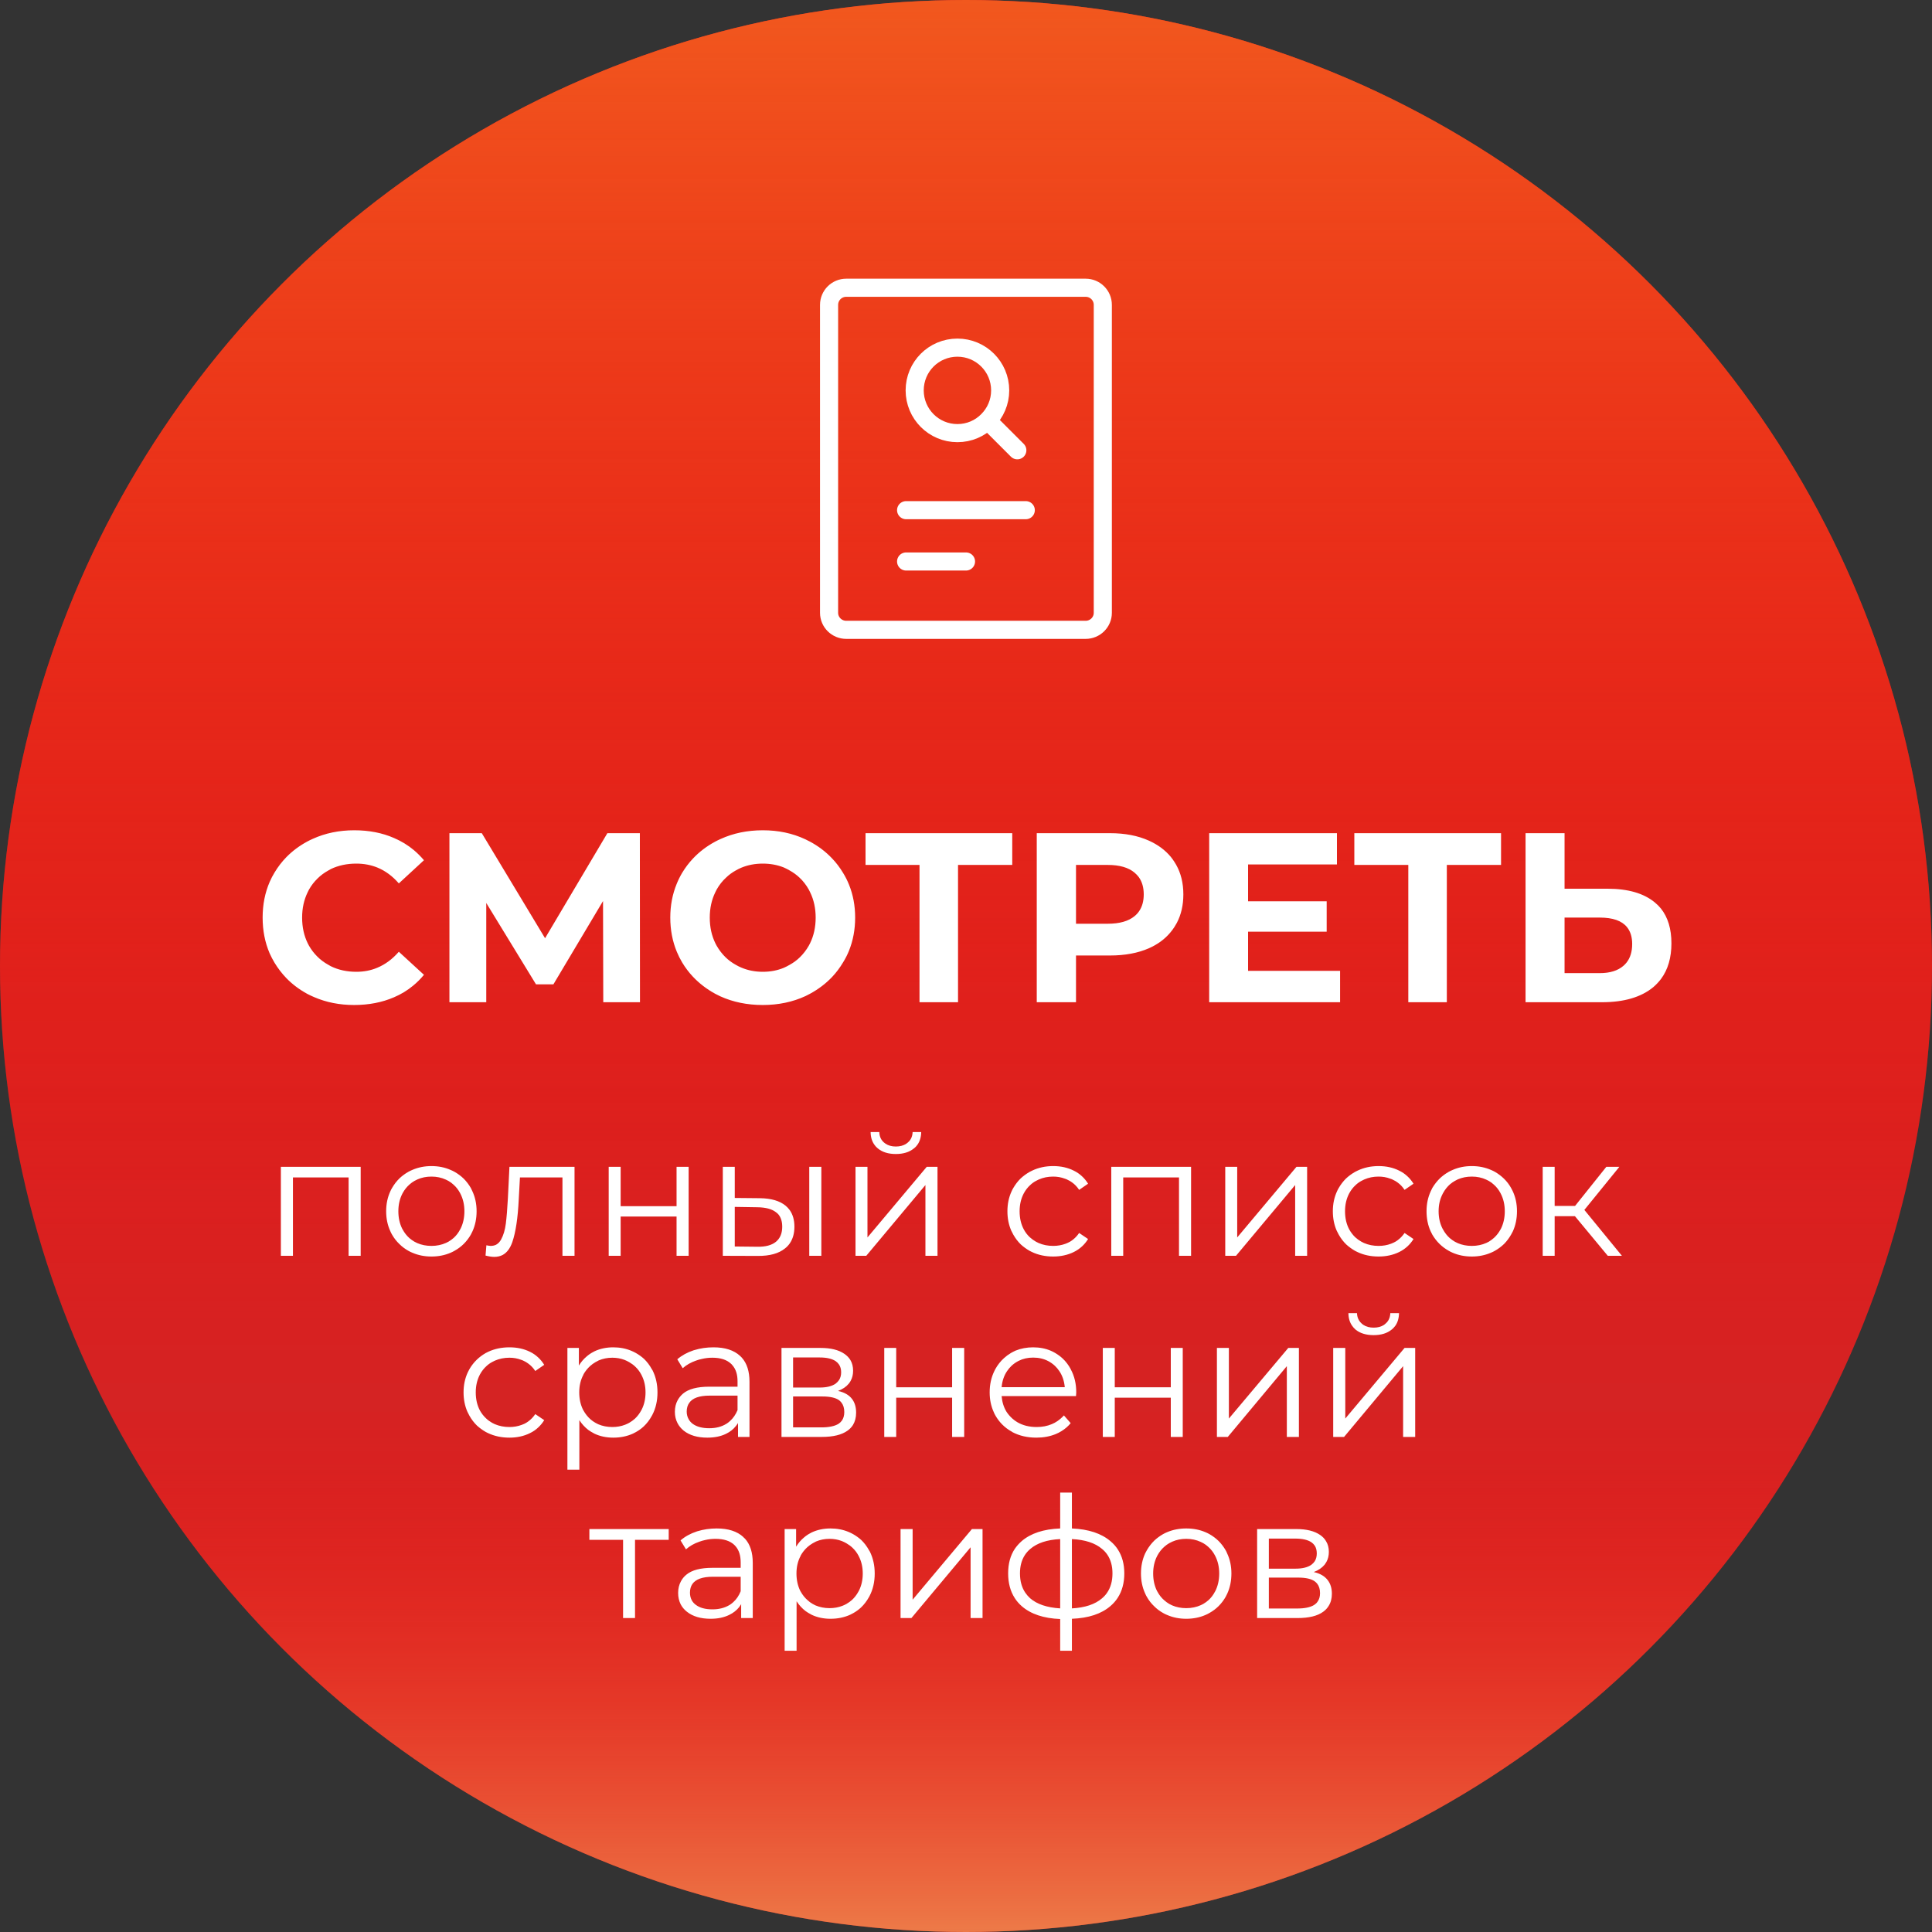 <?xml version="1.0" encoding="UTF-8"?> <svg xmlns="http://www.w3.org/2000/svg" xmlns:xlink="http://www.w3.org/1999/xlink" width="160" height="160" viewBox="0 0 160 160" fill="none"><rect x="0" y="0" width="160" height="160" fill="#333333" stroke="none"/><desc> Created with Pixso. </desc><defs><clipPath id="clip54_5"><rect id="Поиск документов" width="34" height="34" transform="translate(63 21)" fill="white" fill-opacity="0"></rect></clipPath><linearGradient x1="80.001" y1="-0" x2="80.001" y2="171.6" id="paint_linear_54_4_0" gradientUnits="userSpaceOnUse"><stop stop-color="#F1581E"></stop><stop offset="0.677" stop-color="#FF0000" stop-opacity="0"></stop><stop offset="1" stop-color="#F0B767"></stop></linearGradient></defs><circle id="Эллипс 26" cx="80" cy="80" r="80" fill="#D52323" fill-opacity="1"></circle><circle id="Эллипс 26" cx="80" cy="80" r="80" fill="url(#paint_linear_54_4_0)" fill-opacity="1"></circle><g clip-path="url(#clip54_5)"><path id="path" d="M89.91 23.83L70.08 23.83C69.3 23.83 68.66 24.46 68.66 25.25L68.66 50.75C68.66 51.53 69.3 52.16 70.08 52.16L89.91 52.16C90.69 52.16 91.33 51.53 91.33 50.75L91.33 25.25C91.33 24.46 90.69 23.83 89.91 23.83Z" fill="#000000" fill-opacity="0" fill-rule="nonzero"></path><path id="path" d="M70.08 23.83C69.3 23.83 68.66 24.46 68.66 25.25L68.66 50.75C68.66 51.53 69.3 52.16 70.08 52.16L89.91 52.16C90.69 52.16 91.33 51.53 91.33 50.75L91.33 25.25C91.33 24.46 90.69 23.83 89.91 23.83L70.08 23.83Z" stroke="#FFFFFF" stroke-opacity="1" stroke-width="1.5" stroke-linejoin="round"></path><path id="path" d="M82.83 32.33C82.83 33.31 82.43 34.19 81.79 34.83C81.15 35.48 80.26 35.87 79.29 35.87C77.33 35.87 75.75 34.28 75.75 32.33C75.75 30.37 77.33 28.79 79.29 28.79C81.24 28.79 82.83 30.37 82.83 32.33Z" fill="#000000" fill-opacity="0" fill-rule="nonzero"></path><path id="path" d="M81.79 34.83C82.43 34.19 82.83 33.31 82.83 32.33C82.83 30.37 81.24 28.79 79.29 28.79C77.33 28.79 75.75 30.37 75.75 32.33C75.75 34.28 77.33 35.87 79.29 35.87C80.26 35.87 81.15 35.48 81.79 34.83ZM84.75 36.76L84.78 36.76C85.07 37.05 85.07 37.52 84.78 37.82C84.48 38.12 84.01 38.12 83.71 37.82L83.71 37.79L84.75 36.76Z" fill="#000000" fill-opacity="0" fill-rule="nonzero"></path><path id="path" d="M84.25 37.29L81.79 34.83M82.83 32.33C82.83 30.37 81.24 28.79 79.29 28.79C77.33 28.79 75.75 30.37 75.75 32.33C75.75 34.28 77.33 35.87 79.29 35.87C80.26 35.87 81.15 35.48 81.79 34.83C82.43 34.19 82.83 33.31 82.83 32.33Z" stroke="#FFFFFF" stroke-opacity="1" stroke-width="1.5" stroke-linejoin="round" stroke-linecap="round"></path><path id="path" d="M75.06 42.98L75.04 43C74.62 43 74.29 42.67 74.29 42.25C74.29 41.82 74.62 41.5 75.04 41.5L75.06 41.51L75.06 42.98ZM84.93 41.51L84.95 41.5C85.37 41.5 85.7 41.82 85.7 42.25C85.7 42.67 85.37 43 84.95 43L84.93 42.98L84.93 41.51Z" fill="#000000" fill-opacity="0" fill-rule="nonzero"></path><path id="path" d="M75.04 42.25L84.95 42.25" stroke="#FFFFFF" stroke-opacity="1" stroke-width="1.5" stroke-linejoin="round" stroke-linecap="round"></path><path id="path" d="M75.06 47.23L75.04 47.25C74.62 47.25 74.29 46.92 74.29 46.5C74.29 46.07 74.62 45.75 75.04 45.75L75.06 45.76L75.06 47.23ZM79.98 45.76L80 45.75C80.42 45.75 80.75 46.07 80.75 46.5C80.75 46.92 80.42 47.25 80 47.25L79.98 47.23L79.98 45.76Z" fill="#000000" fill-opacity="0" fill-rule="nonzero"></path><path id="path" d="M75.04 46.5L80 46.5" stroke="#FFFFFF" stroke-opacity="1" stroke-width="1.5" stroke-linejoin="round" stroke-linecap="round"></path></g><path id="СМОТРЕТЬ" d="M26 82.57Q27.52 83.23 29.32 83.23Q31.15 83.23 32.63 82.59Q33.5 82.22 34.21 81.63Q34.7 81.23 35.11 80.73L33.03 78.82Q32.23 79.74 31.23 80.15Q30.44 80.48 29.51 80.48Q28.34 80.48 27.4 80.02Q27.29 79.96 27.19 79.9Q26.66 79.61 26.26 79.2Q25.87 78.81 25.59 78.32Q25.54 78.22 25.49 78.13Q25.02 77.18 25.02 75.99Q25.02 74.83 25.48 73.89Q25.53 73.78 25.59 73.67Q25.88 73.16 26.29 72.76Q26.68 72.37 27.19 72.09Q27.29 72.03 27.4 71.97Q28.34 71.52 29.51 71.52Q30.45 71.52 31.26 71.85Q32.25 72.26 33.03 73.16L35.11 71.24Q34.72 70.78 34.27 70.4Q33.54 69.79 32.63 69.4Q31.17 68.76 29.34 68.76Q27.46 68.76 25.9 69.47Q25.67 69.57 25.45 69.69Q24.47 70.22 23.73 70.97Q23.16 71.55 22.73 72.27Q22.51 72.63 22.34 73.02Q21.75 74.37 21.75 75.99Q21.75 77.6 22.33 78.95Q22.51 79.35 22.73 79.72Q23.16 80.43 23.72 81.01Q24.46 81.77 25.45 82.31Q25.72 82.45 26 82.57ZM59.65 82.51Q61.24 83.23 63.17 83.23Q65.11 83.23 66.71 82.49Q66.9 82.4 67.08 82.3Q68.13 81.73 68.91 80.91Q69.42 80.37 69.82 79.7Q70.1 79.25 70.3 78.76Q70.82 77.48 70.82 75.99Q70.82 74.52 70.31 73.26Q70.11 72.76 69.82 72.29Q69.42 71.62 68.89 71.07Q68.12 70.26 67.08 69.7Q66.88 69.59 66.68 69.5Q65.1 68.76 63.17 68.76Q61.26 68.76 59.68 69.48Q59.45 69.58 59.23 69.7Q58.17 70.27 57.39 71.1Q56.88 71.64 56.49 72.29Q56.23 72.73 56.04 73.2Q55.51 74.49 55.51 75.99Q55.51 77.52 56.05 78.82Q56.24 79.28 56.49 79.7Q56.88 80.35 57.38 80.88Q58.17 81.72 59.23 82.3Q59.44 82.41 59.65 82.51ZM49.94 74.62L49.96 83L53 83L52.99 69L50.3 69L45.14 77.7L39.9 69L37.22 69L37.22 83L40.27 83L40.27 74.78L44.39 81.52L45.83 81.52L49.94 74.62ZM79.34 71.63L83.83 71.63L83.83 69L71.68 69L71.68 71.63L76.15 71.63L76.15 83L79.34 83L79.34 71.63ZM95.15 69.62Q93.78 69 91.92 69L85.86 69L85.86 83L89.11 83L89.11 79.13L91.92 79.13Q93.78 79.13 95.15 78.53Q96.23 78.05 96.91 77.24Q97.1 77.02 97.26 76.77Q97.37 76.6 97.46 76.43Q98 75.4 98 74.07Q98 72.67 97.4 71.61Q97.33 71.49 97.26 71.38Q97.12 71.16 96.96 70.96Q96.26 70.12 95.15 69.62ZM110.98 83L110.98 80.4L103.36 80.4L103.36 77.16L109.87 77.16L109.87 74.64L103.36 74.64L103.36 71.59L110.72 71.59L110.72 69L100.14 69L100.14 83L110.98 83ZM119.82 71.63L124.31 71.63L124.31 69L112.16 69L112.16 71.63L116.63 71.63L116.63 83L119.82 83L119.82 71.63ZM137.05 74.74Q135.68 73.6 133.13 73.6L129.57 73.6L129.57 69L126.34 69L126.34 83L132.67 83Q135.41 83 136.92 81.75Q137.28 81.44 137.56 81.07Q138.42 79.91 138.42 78.12Q138.42 76.33 137.55 75.24Q137.33 74.97 137.05 74.74ZM64.91 80.15Q64.11 80.48 63.17 80.48Q62.21 80.48 61.39 80.13Q61.15 80.03 60.93 79.9Q60.46 79.64 60.09 79.28Q59.66 78.86 59.35 78.32Q59.3 78.22 59.25 78.13Q58.78 77.18 58.78 75.99Q58.78 74.83 59.24 73.89Q59.29 73.78 59.35 73.67Q59.67 73.1 60.13 72.68Q60.48 72.34 60.93 72.09Q61.15 71.96 61.39 71.86Q62.21 71.52 63.17 71.52Q64.11 71.52 64.91 71.84Q65.16 71.95 65.4 72.09Q65.85 72.34 66.21 72.68Q66.66 73.1 66.98 73.67Q67.04 73.78 67.09 73.89Q67.55 74.83 67.55 75.99Q67.55 77.18 67.08 78.13Q67.03 78.22 66.98 78.32Q66.67 78.86 66.24 79.28Q65.87 79.64 65.4 79.9Q65.16 80.04 64.91 80.15ZM93.96 75.87Q93.2 76.5 91.74 76.5L89.11 76.5L89.11 71.63L91.74 71.63Q93.2 71.63 93.96 72.27Q94.16 72.44 94.31 72.64Q94.72 73.21 94.72 74.07Q94.72 74.91 94.33 75.47Q94.18 75.69 93.96 75.87ZM134.45 79.98Q133.75 80.59 132.49 80.59L129.57 80.59L129.57 75.99L132.49 75.99Q134.1 75.99 134.74 76.78Q135.17 77.31 135.17 78.18Q135.17 79.13 134.7 79.72Q134.59 79.86 134.45 79.98Z" fill="#FFFFFF" fill-opacity="1" fill-rule="evenodd"></path><path id="полный список сравнений тарифов" d="M72.69 95.1Q73.25 95.57 74.19 95.57Q75.12 95.57 75.68 95.11Q75.7 95.1 75.71 95.09Q75.87 94.96 75.98 94.8Q76.28 94.38 76.29 93.75L75.58 93.75Q75.57 94.08 75.42 94.34Q75.33 94.5 75.18 94.62Q75.12 94.67 75.05 94.72Q74.7 94.95 74.19 94.95Q73.68 94.95 73.33 94.71Q73.27 94.67 73.21 94.62Q73.07 94.5 72.98 94.35Q72.83 94.09 72.82 93.75L72.1 93.75Q72.11 94.39 72.42 94.81Q72.53 94.97 72.68 95.09Q72.69 95.1 72.69 95.1ZM34.16 103.75Q34.88 104.06 35.73 104.06Q36.59 104.06 37.31 103.75Q37.48 103.68 37.65 103.58Q38.08 103.34 38.41 103.01Q38.75 102.67 38.99 102.25Q39.06 102.11 39.13 101.97Q39.47 101.22 39.47 100.31Q39.47 99.39 39.11 98.63Q39.05 98.5 38.99 98.38Q38.74 97.95 38.4 97.61Q38.07 97.29 37.65 97.05Q37.49 96.96 37.32 96.89Q36.6 96.57 35.73 96.57Q34.87 96.57 34.14 96.89Q33.97 96.96 33.81 97.05Q33.41 97.28 33.09 97.58Q32.73 97.93 32.47 98.38Q32.39 98.51 32.33 98.65Q31.98 99.4 31.98 100.31Q31.98 101.21 32.32 101.95Q32.38 102.1 32.47 102.25Q32.72 102.69 33.08 103.03Q33.4 103.35 33.81 103.58Q33.98 103.68 34.16 103.75ZM85.45 103.68Q86.24 104.06 87.22 104.06Q88.16 104.06 88.92 103.69Q89.31 103.5 89.62 103.21Q89.9 102.95 90.11 102.61L89.37 102.11Q89.12 102.48 88.77 102.73Q88.62 102.84 88.44 102.92Q88.35 102.96 88.25 103Q87.77 103.18 87.22 103.18Q86.56 103.18 86.01 102.94Q85.9 102.89 85.79 102.83Q85.51 102.67 85.28 102.46Q84.99 102.19 84.79 101.82Q84.44 101.17 84.44 100.31Q84.44 99.5 84.77 98.86Q84.78 98.84 84.79 98.82Q85.01 98.42 85.32 98.14Q85.53 97.94 85.79 97.8Q85.91 97.74 86.03 97.68Q86.57 97.44 87.22 97.44Q87.73 97.44 88.18 97.61Q88.32 97.65 88.44 97.72Q88.62 97.8 88.78 97.92Q89.12 98.16 89.37 98.54L90.11 98.03Q89.89 97.67 89.59 97.4Q89.3 97.13 88.93 96.95Q88.18 96.57 87.22 96.57Q86.26 96.57 85.47 96.95Q85.37 97 85.27 97.05Q84.85 97.29 84.51 97.61Q84.17 97.95 83.92 98.38Q83.84 98.51 83.78 98.65Q83.43 99.4 83.43 100.31Q83.43 101.19 83.75 101.92Q83.83 102.09 83.92 102.25Q84.18 102.71 84.54 103.06Q84.87 103.36 85.27 103.59Q85.36 103.64 85.45 103.68ZM112.4 103.68Q113.19 104.06 114.17 104.06Q115.11 104.06 115.87 103.69Q116.26 103.5 116.57 103.21Q116.85 102.95 117.06 102.61L116.32 102.11Q116.07 102.48 115.72 102.73Q115.57 102.84 115.39 102.92Q115.3 102.96 115.2 103Q114.72 103.18 114.17 103.18Q113.51 103.18 112.96 102.94Q112.85 102.89 112.74 102.83Q112.46 102.67 112.23 102.46Q111.95 102.19 111.74 101.82Q111.39 101.17 111.39 100.31Q111.39 99.5 111.72 98.86Q111.73 98.84 111.74 98.82Q111.96 98.42 112.27 98.14Q112.48 97.94 112.74 97.8Q112.86 97.74 112.98 97.68Q113.52 97.44 114.17 97.44Q114.68 97.44 115.13 97.61Q115.27 97.65 115.39 97.72Q115.57 97.8 115.73 97.92Q116.07 98.16 116.32 98.54L117.06 98.03Q116.84 97.67 116.54 97.4Q116.25 97.13 115.88 96.95Q115.13 96.57 114.17 96.57Q113.21 96.57 112.42 96.95Q112.32 97 112.22 97.05Q111.8 97.29 111.46 97.61Q111.12 97.95 110.87 98.38Q110.79 98.51 110.73 98.65Q110.38 99.4 110.38 100.31Q110.38 101.19 110.7 101.92Q110.78 102.09 110.87 102.25Q111.13 102.71 111.49 103.06Q111.82 103.36 112.22 103.59Q112.31 103.64 112.4 103.68ZM120.31 103.75Q121.03 104.06 121.89 104.06Q122.74 104.06 123.46 103.75Q123.64 103.68 123.81 103.58Q124.23 103.34 124.57 103.01Q124.9 102.67 125.14 102.25Q125.22 102.11 125.29 101.97Q125.63 101.22 125.63 100.31Q125.63 99.39 125.27 98.63Q125.21 98.5 125.14 98.38Q124.9 97.95 124.55 97.61Q124.22 97.29 123.81 97.05Q123.65 96.96 123.48 96.89Q122.75 96.57 121.89 96.57Q121.02 96.57 120.3 96.89Q120.13 96.96 119.97 97.05Q119.57 97.28 119.25 97.58Q118.89 97.93 118.62 98.38Q118.55 98.51 118.49 98.65Q118.14 99.4 118.14 100.31Q118.14 101.21 118.47 101.95Q118.54 102.1 118.62 102.25Q118.88 102.69 119.23 103.03Q119.56 103.35 119.97 103.58Q120.14 103.68 120.31 103.75ZM29.87 104L29.87 96.63L23.26 96.63L23.26 104L24.26 104L24.26 97.51L28.87 97.51L28.87 104L29.87 104ZM47.58 104L47.58 96.63L42.19 96.63L42.06 99.26Q41.99 100.55 41.89 101.34Q41.79 102.12 41.5 102.65Q41.34 102.94 41.09 103.08Q40.89 103.18 40.63 103.18Q40.54 103.18 40.28 103.13L40.21 103.98Q40.63 104.09 40.93 104.09Q41.32 104.09 41.63 103.93Q42.16 103.64 42.43 102.86Q42.85 101.63 42.96 99.33L43.06 97.51L46.58 97.51L46.58 104L47.58 104ZM51.4 96.63L50.41 96.63L50.41 104L51.4 104L51.4 100.75L56.03 100.75L56.03 104L57.03 104L57.03 96.63L56.03 96.63L56.03 99.89L51.4 99.89L51.4 96.63ZM65.06 99.85Q64.33 99.25 62.95 99.23L60.85 99.21L60.85 96.63L59.86 96.63L59.86 104L62.77 104.01Q64.23 104.02 65.01 103.39Q65.24 103.21 65.4 102.98Q65.79 102.42 65.79 101.59Q65.79 100.75 65.39 100.2Q65.25 100.01 65.06 99.85ZM68.02 96.63L67.02 96.63L67.02 104L68.02 104L68.02 96.63ZM71.84 96.63L70.85 96.63L70.85 104L71.74 104L76.64 98.14L76.64 104L77.64 104L77.64 96.63L76.75 96.63L71.84 102.48L71.84 96.63ZM98.64 104L98.64 96.63L92.03 96.63L92.03 104L93.02 104L93.02 97.51L97.64 97.51L97.64 104L98.64 104ZM102.46 96.63L101.47 96.63L101.47 104L102.36 104L107.26 98.14L107.26 104L108.25 104L108.25 96.63L107.37 96.63L102.46 102.48L102.46 96.63ZM128.75 100.72L130.43 100.72L133.15 104L134.32 104L131.21 100.2L134.11 96.63L133.03 96.63L130.44 99.87L128.75 99.87L128.75 96.63L127.76 96.63L127.76 104L128.75 104L128.75 100.72ZM36.94 102.93Q36.39 103.18 35.73 103.18Q35.09 103.18 34.56 102.95Q34.44 102.89 34.32 102.83Q34.1 102.7 33.91 102.54Q33.57 102.24 33.34 101.81Q33.33 101.79 33.31 101.76Q32.99 101.12 32.99 100.31Q32.99 99.5 33.32 98.86Q33.33 98.84 33.34 98.82Q33.58 98.38 33.93 98.08Q34.11 97.92 34.32 97.8Q34.45 97.73 34.58 97.67Q35.1 97.44 35.73 97.44Q36.38 97.44 36.92 97.69Q37.03 97.74 37.14 97.8Q37.37 97.93 37.56 98.11Q37.89 98.4 38.11 98.82Q38.12 98.83 38.12 98.84Q38.46 99.49 38.46 100.31Q38.46 101.13 38.13 101.78Q38.12 101.8 38.11 101.81Q37.9 102.22 37.58 102.51Q37.38 102.69 37.14 102.83Q37.04 102.88 36.94 102.93ZM123.1 102.93Q122.55 103.18 121.89 103.18Q121.25 103.18 120.72 102.95Q120.6 102.89 120.48 102.83Q120.26 102.7 120.07 102.54Q119.73 102.24 119.5 101.81Q119.48 101.79 119.47 101.76Q119.14 101.12 119.14 100.31Q119.14 99.5 119.48 98.86Q119.49 98.84 119.5 98.82Q119.74 98.38 120.08 98.08Q120.27 97.92 120.48 97.8Q120.6 97.73 120.73 97.67Q121.26 97.44 121.89 97.44Q122.54 97.44 123.08 97.69Q123.19 97.74 123.3 97.8Q123.53 97.93 123.72 98.11Q124.05 98.4 124.27 98.82Q124.27 98.83 124.28 98.84Q124.62 99.49 124.62 100.31Q124.62 101.13 124.29 101.78Q124.28 101.8 124.27 101.81Q124.05 102.22 123.73 102.51Q123.53 102.69 123.3 102.83Q123.2 102.88 123.1 102.93ZM64.26 102.84Q63.73 103.27 62.71 103.25L60.85 103.23L60.85 99.95L62.71 99.98Q63.75 99.99 64.26 100.39Q64.39 100.48 64.48 100.59Q64.78 100.97 64.78 101.59Q64.78 102.21 64.48 102.61Q64.38 102.74 64.26 102.84ZM112.26 110.11Q112.82 110.57 113.76 110.57Q114.69 110.57 115.25 110.11Q115.26 110.1 115.28 110.09Q115.43 109.96 115.55 109.8Q115.85 109.38 115.86 108.75L115.14 108.75Q115.13 109.08 114.98 109.34Q114.89 109.5 114.74 109.62Q114.68 109.67 114.62 109.72Q114.27 109.95 113.76 109.95Q113.25 109.95 112.89 109.71Q112.83 109.67 112.78 109.62Q112.64 109.5 112.55 109.35Q112.39 109.09 112.38 108.75L111.67 108.75Q111.68 109.39 111.99 109.81Q112.1 109.97 112.24 110.09Q112.25 110.1 112.26 110.11ZM40.41 118.68Q41.21 119.06 42.19 119.06Q43.13 119.06 43.88 118.69Q44.28 118.5 44.58 118.21Q44.86 117.95 45.07 117.61L44.33 117.11Q44.08 117.48 43.73 117.73Q43.58 117.84 43.41 117.92Q43.31 117.96 43.21 118Q42.73 118.18 42.19 118.18Q41.53 118.18 40.97 117.94Q40.86 117.89 40.75 117.83Q40.47 117.67 40.25 117.46Q39.96 117.19 39.75 116.82Q39.4 116.17 39.4 115.31Q39.4 114.5 39.73 113.86Q39.74 113.84 39.75 113.82Q39.97 113.42 40.28 113.14Q40.49 112.94 40.75 112.8Q40.87 112.74 40.99 112.68Q41.54 112.44 42.19 112.44Q42.7 112.44 43.15 112.61Q43.28 112.65 43.41 112.72Q43.58 112.8 43.74 112.92Q44.08 113.16 44.33 113.54L45.07 113.03Q44.85 112.67 44.55 112.4Q44.26 112.13 43.89 111.95Q43.14 111.58 42.19 111.58Q41.22 111.58 40.43 111.95Q40.33 112 40.23 112.05Q39.81 112.29 39.48 112.61Q39.13 112.95 38.88 113.38Q38.81 113.51 38.74 113.65Q38.39 114.4 38.39 115.31Q38.39 116.19 38.71 116.92Q38.79 117.09 38.88 117.25Q39.14 117.71 39.5 118.06Q39.83 118.36 40.23 118.59Q40.32 118.64 40.41 118.68ZM52.29 111.87Q51.6 111.58 50.79 111.58Q49.93 111.58 49.23 111.91Q49.18 111.94 49.12 111.97Q48.83 112.12 48.58 112.34Q48.21 112.65 47.94 113.09L47.94 111.63L46.99 111.63L46.99 121.71L47.98 121.71L47.98 117.61Q48.29 118.09 48.72 118.42Q48.93 118.57 49.16 118.69Q49.2 118.71 49.23 118.73Q49.93 119.06 50.79 119.06Q51.69 119.06 52.43 118.72Q52.55 118.66 52.66 118.6Q53.02 118.4 53.31 118.13Q53.7 117.76 53.97 117.27Q54 117.23 54.02 117.18Q54.45 116.36 54.45 115.31Q54.45 114.31 54.05 113.5Q54.01 113.44 53.97 113.37Q53.71 112.9 53.34 112.54Q53.03 112.26 52.66 112.05Q52.48 111.95 52.29 111.87ZM61.29 112.29Q60.52 111.58 59.09 111.58Q58.25 111.58 57.5 111.81Q57.46 111.82 57.43 111.83Q56.65 112.09 56.09 112.57L56.54 113.31Q57 112.9 57.64 112.68Q57.88 112.59 58.13 112.54Q58.55 112.44 58.99 112.44Q60.01 112.44 60.54 112.94Q60.61 113 60.66 113.07Q61.08 113.55 61.08 114.39L61.08 114.84L58.74 114.84Q57.25 114.84 56.57 115.41Q56.29 115.65 56.12 115.96Q55.89 116.38 55.89 116.92Q55.89 117.44 56.11 117.86Q56.29 118.21 56.62 118.48Q57.35 119.06 58.58 119.06Q59.48 119.06 60.13 118.74Q60.63 118.5 60.94 118.1Q61.04 117.98 61.12 117.85L61.12 119L62.07 119L62.07 114.43Q62.07 113.14 61.43 112.43Q61.37 112.36 61.3 112.3L61.29 112.29ZM82.95 115.62L89.11 115.62L89.13 115.31Q89.13 114.24 88.68 113.41Q88.67 113.39 88.67 113.38Q88.4 112.88 88.01 112.51Q87.73 112.25 87.39 112.05Q87.22 111.95 87.04 111.87Q86.37 111.58 85.56 111.58Q84.78 111.58 84.11 111.85Q83.91 111.94 83.72 112.05Q83.4 112.24 83.14 112.48Q82.72 112.86 82.43 113.38Q82.39 113.46 82.35 113.54Q81.96 114.33 81.96 115.31Q81.96 116.21 82.3 116.95Q82.36 117.1 82.45 117.25Q82.67 117.63 82.98 117.95Q83.34 118.32 83.82 118.58Q83.83 118.59 83.84 118.6Q84.71 119.06 85.83 119.06Q86.71 119.06 87.44 118.76Q87.94 118.55 88.33 118.21Q88.51 118.05 88.67 117.86L88.11 117.22Q87.86 117.49 87.57 117.69Q87.35 117.84 87.11 117.94Q86.54 118.18 85.85 118.18Q84.93 118.18 84.25 117.78Q84.03 117.65 83.84 117.48Q83.55 117.22 83.35 116.91Q83.01 116.35 82.95 115.62ZM70.58 115.88Q70.21 115.37 69.4 115.19Q69.97 114.98 70.29 114.59Q70.31 114.57 70.32 114.55Q70.4 114.45 70.45 114.35Q70.65 113.99 70.65 113.52Q70.65 113.01 70.43 112.64Q70.25 112.34 69.93 112.12Q69.22 111.63 67.96 111.63L64.72 111.63L64.72 119L68.06 119Q69.47 119 70.19 118.48Q70.47 118.28 70.64 118.01Q70.9 117.58 70.9 116.99Q70.9 116.32 70.58 115.88ZM74.22 111.63L73.23 111.63L73.23 119L74.22 119L74.22 115.75L78.85 115.75L78.85 119L79.85 119L79.85 111.63L78.85 111.63L78.85 114.89L74.22 114.89L74.22 111.63ZM92.32 111.63L91.33 111.63L91.33 119L92.32 119L92.32 115.75L96.96 115.75L96.96 119L97.95 119L97.95 111.63L96.96 111.63L96.96 114.89L92.32 114.89L92.32 111.63ZM101.77 111.63L100.78 111.63L100.78 119L101.68 119L106.57 113.14L106.57 119L107.57 119L107.57 111.63L106.69 111.63L101.77 117.48L101.77 111.63ZM111.41 111.63L110.41 111.63L110.41 119L111.31 119L116.2 113.14L116.2 119L117.2 119L117.2 111.63L116.32 111.63L111.41 117.48L111.41 111.63ZM67.89 114.91L65.68 114.91L65.68 112.42L67.89 112.42Q68.74 112.42 69.2 112.72Q69.37 112.84 69.48 113Q69.66 113.26 69.66 113.65Q69.66 114.03 69.48 114.3Q69.37 114.46 69.2 114.59Q68.74 114.91 67.89 114.91ZM84.36 112.7Q84.89 112.43 85.56 112.43Q86.26 112.43 86.81 112.72Q87.1 112.87 87.36 113.11Q87.57 113.31 87.73 113.55Q88.11 114.11 88.18 114.88L82.95 114.88Q83.02 114.11 83.4 113.55Q83.56 113.31 83.77 113.11Q84.04 112.86 84.36 112.7ZM51.77 117.99Q51.28 118.18 50.71 118.18Q50.08 118.18 49.54 117.95Q49.42 117.89 49.31 117.83Q49.08 117.7 48.9 117.54Q48.56 117.24 48.32 116.81Q48.31 116.79 48.29 116.76Q47.97 116.12 47.97 115.31Q47.97 114.48 48.32 113.84Q48.32 113.83 48.32 113.82Q48.55 113.42 48.87 113.13Q49.07 112.95 49.31 112.81Q49.44 112.73 49.59 112.66Q50.11 112.44 50.71 112.44Q51.25 112.44 51.72 112.62Q51.92 112.7 52.11 112.81Q52.39 112.97 52.61 113.18Q52.9 113.45 53.1 113.82Q53.11 113.84 53.12 113.86Q53.46 114.5 53.46 115.31Q53.46 116.11 53.14 116.74Q53.12 116.78 53.1 116.81Q52.89 117.2 52.58 117.49Q52.37 117.68 52.11 117.83Q51.95 117.92 51.77 117.99ZM60.16 117.91Q59.57 118.28 58.74 118.28Q57.86 118.28 57.36 117.91Q57.15 117.75 57.03 117.53Q56.87 117.25 56.87 116.9Q56.87 116.47 57.08 116.18Q57.49 115.58 58.76 115.58L61.08 115.58L61.08 116.78Q60.85 117.33 60.46 117.68Q60.33 117.8 60.18 117.9Q60.17 117.9 60.16 117.91ZM69.45 117.91Q68.97 118.21 68.02 118.21L65.68 118.21L65.68 115.65L68.12 115.65Q69.05 115.65 69.49 115.96Q69.6 116.05 69.68 116.15Q69.92 116.45 69.92 116.94Q69.92 117.37 69.72 117.65Q69.61 117.8 69.45 117.91ZM92.56 132.33Q93.11 131.49 93.11 130.3Q93.11 129.15 92.58 128.33Q92.34 127.95 91.97 127.64Q90.84 126.67 88.77 126.58L88.77 123.61L87.8 123.61L87.8 126.58Q85.74 126.66 84.61 127.63Q84.28 127.92 84.04 128.27Q83.49 129.1 83.49 130.3Q83.49 131.5 84.04 132.35Q84.27 132.71 84.61 133.01Q85.74 134 87.8 134.08L87.8 136.71L88.77 136.71L88.77 134.06Q90.84 133.98 91.97 133Q92.32 132.7 92.56 132.33ZM61.56 127.29Q60.79 126.58 59.35 126.58Q58.52 126.58 57.76 126.81Q57.73 126.82 57.7 126.83Q56.91 127.09 56.36 127.57L56.81 128.31Q57.27 127.9 57.91 127.68Q58.15 127.59 58.39 127.54Q58.81 127.44 59.25 127.44Q60.28 127.44 60.81 127.94Q60.87 128 60.93 128.07Q61.34 128.55 61.34 129.39L61.34 129.84L59 129.84Q57.52 129.84 56.84 130.41Q56.55 130.65 56.39 130.96Q56.16 131.38 56.16 131.92Q56.16 132.44 56.37 132.86Q56.55 133.21 56.89 133.48Q57.62 134.06 58.85 134.06Q59.74 134.06 60.39 133.74Q60.89 133.5 61.21 133.1Q61.3 132.98 61.38 132.85L61.38 134L62.34 134L62.34 129.43Q62.34 128.14 61.7 127.43Q61.63 127.36 61.56 127.3L61.56 127.29ZM70.28 126.87Q69.59 126.58 68.78 126.58Q67.92 126.58 67.22 126.91Q67.17 126.94 67.11 126.97Q66.82 127.12 66.57 127.34Q66.2 127.65 65.93 128.09L65.93 126.63L64.98 126.63L64.98 136.71L65.97 136.71L65.97 132.61Q66.28 133.09 66.71 133.42Q66.92 133.57 67.15 133.69Q67.19 133.71 67.22 133.73Q67.92 134.06 68.78 134.06Q69.68 134.06 70.42 133.72Q70.54 133.66 70.65 133.6Q71.01 133.4 71.3 133.13Q71.69 132.76 71.96 132.27Q71.99 132.23 72.01 132.18Q72.44 131.36 72.44 130.31Q72.44 129.31 72.04 128.5Q72 128.44 71.96 128.37Q71.7 127.9 71.33 127.54Q71.02 127.26 70.65 127.05Q70.47 126.95 70.28 126.87ZM96.67 133.75Q97.39 134.06 98.24 134.06Q99.1 134.06 99.82 133.75Q99.99 133.68 100.16 133.58Q100.59 133.34 100.92 133.01Q101.26 132.67 101.5 132.25Q101.57 132.11 101.64 131.97Q101.98 131.22 101.98 130.31Q101.98 129.39 101.62 128.63Q101.57 128.5 101.5 128.38Q101.25 127.95 100.91 127.61Q100.58 127.29 100.16 127.05Q100 126.96 99.83 126.89Q99.11 126.58 98.24 126.58Q97.38 126.58 96.65 126.89Q96.48 126.96 96.32 127.05Q95.92 127.28 95.6 127.58Q95.24 127.93 94.98 128.38Q94.9 128.51 94.84 128.64Q94.49 129.4 94.49 130.31Q94.49 131.21 94.83 131.95Q94.89 132.1 94.98 132.25Q95.23 132.69 95.59 133.03Q95.91 133.35 96.32 133.58Q96.49 133.68 96.67 133.75ZM52.59 127.52L55.38 127.52L55.38 126.63L48.81 126.63L48.81 127.52L51.6 127.52L51.6 134L52.59 134L52.59 127.52ZM75.58 126.63L74.58 126.63L74.58 134L75.48 134L80.38 128.14L80.38 134L81.37 134L81.37 126.63L80.49 126.63L75.58 132.48L75.58 126.63ZM109.97 130.88Q109.6 130.37 108.8 130.19Q109.36 129.98 109.69 129.59Q109.7 129.57 109.72 129.55Q109.79 129.45 109.85 129.35Q110.05 128.99 110.05 128.52Q110.05 128.01 109.82 127.64Q109.65 127.34 109.33 127.12Q108.62 126.63 107.36 126.63L104.11 126.63L104.11 134L107.46 134Q108.87 134 109.58 133.48Q109.86 133.28 110.03 133Q110.3 132.58 110.3 131.99Q110.3 131.32 109.97 130.88ZM107.29 129.91L105.08 129.91L105.08 127.42L107.29 127.42Q108.14 127.42 108.6 127.72Q108.77 127.84 108.88 128Q109.05 128.26 109.05 128.65Q109.05 129.03 108.88 129.3Q108.77 129.46 108.6 129.59Q108.14 129.91 107.29 129.91ZM69.76 132.99Q69.27 133.18 68.7 133.18Q68.07 133.18 67.53 132.95Q67.41 132.89 67.3 132.83Q67.07 132.7 66.89 132.53Q66.55 132.24 66.31 131.81Q66.3 131.79 66.28 131.76Q65.96 131.12 65.96 130.31Q65.96 129.48 66.31 128.84Q66.31 128.83 66.31 128.82Q66.54 128.42 66.86 128.13Q67.06 127.95 67.3 127.81Q67.43 127.73 67.58 127.66Q68.1 127.44 68.7 127.44Q69.24 127.44 69.71 127.62Q69.91 127.7 70.1 127.81Q70.38 127.97 70.6 128.18Q70.89 128.45 71.09 128.82Q71.1 128.84 71.11 128.86Q71.45 129.5 71.45 130.31Q71.45 131.11 71.13 131.74Q71.11 131.78 71.09 131.81Q70.88 132.2 70.57 132.49Q70.36 132.68 70.1 132.83Q69.94 132.92 69.76 132.99ZM99.45 132.93Q98.9 133.18 98.24 133.18Q97.6 133.18 97.07 132.95Q96.95 132.89 96.83 132.83Q96.61 132.7 96.42 132.53Q96.08 132.24 95.85 131.81Q95.84 131.79 95.82 131.76Q95.5 131.12 95.5 130.31Q95.5 129.5 95.83 128.86Q95.84 128.84 95.85 128.82Q96.09 128.38 96.44 128.08Q96.62 127.92 96.83 127.8Q96.96 127.73 97.09 127.67Q97.61 127.44 98.24 127.44Q98.89 127.44 99.43 127.69Q99.54 127.74 99.65 127.8Q99.88 127.93 100.07 128.11Q100.4 128.4 100.62 128.82Q100.63 128.83 100.63 128.84Q100.97 129.49 100.97 130.31Q100.97 131.13 100.64 131.78Q100.63 131.8 100.62 131.81Q100.41 132.22 100.09 132.51Q99.89 132.69 99.65 132.83Q99.55 132.88 99.45 132.93ZM84.91 131.9Q84.47 131.25 84.47 130.3Q84.47 129.41 84.87 128.79Q85.05 128.51 85.32 128.28Q86.18 127.54 87.8 127.46L87.8 133.2Q86.16 133.1 85.31 132.36Q85.08 132.15 84.91 131.9ZM91.26 132.37Q90.4 133.11 88.77 133.2L88.77 127.46Q90.4 127.54 91.26 128.27Q91.53 128.49 91.71 128.76Q92.13 129.39 92.13 130.3Q92.13 131.26 91.68 131.91Q91.51 132.16 91.26 132.37ZM60.43 132.91Q59.83 133.28 59 133.28Q58.12 133.28 57.63 132.91Q57.41 132.75 57.29 132.53Q57.14 132.25 57.14 131.9Q57.14 131.47 57.34 131.18Q57.76 130.58 59.03 130.58L61.34 130.58L61.34 131.78Q61.12 132.33 60.73 132.68Q60.6 132.8 60.45 132.9Q60.44 132.9 60.43 132.91ZM108.84 132.91Q108.37 133.21 107.41 133.21L105.08 133.21L105.08 130.65L107.51 130.65Q108.45 130.65 108.88 130.96Q109 131.05 109.08 131.15Q109.32 131.45 109.32 131.94Q109.32 132.37 109.11 132.65Q109.01 132.8 108.84 132.91Z" fill="#FFFFFF" fill-opacity="1" fill-rule="evenodd"></path></svg> 